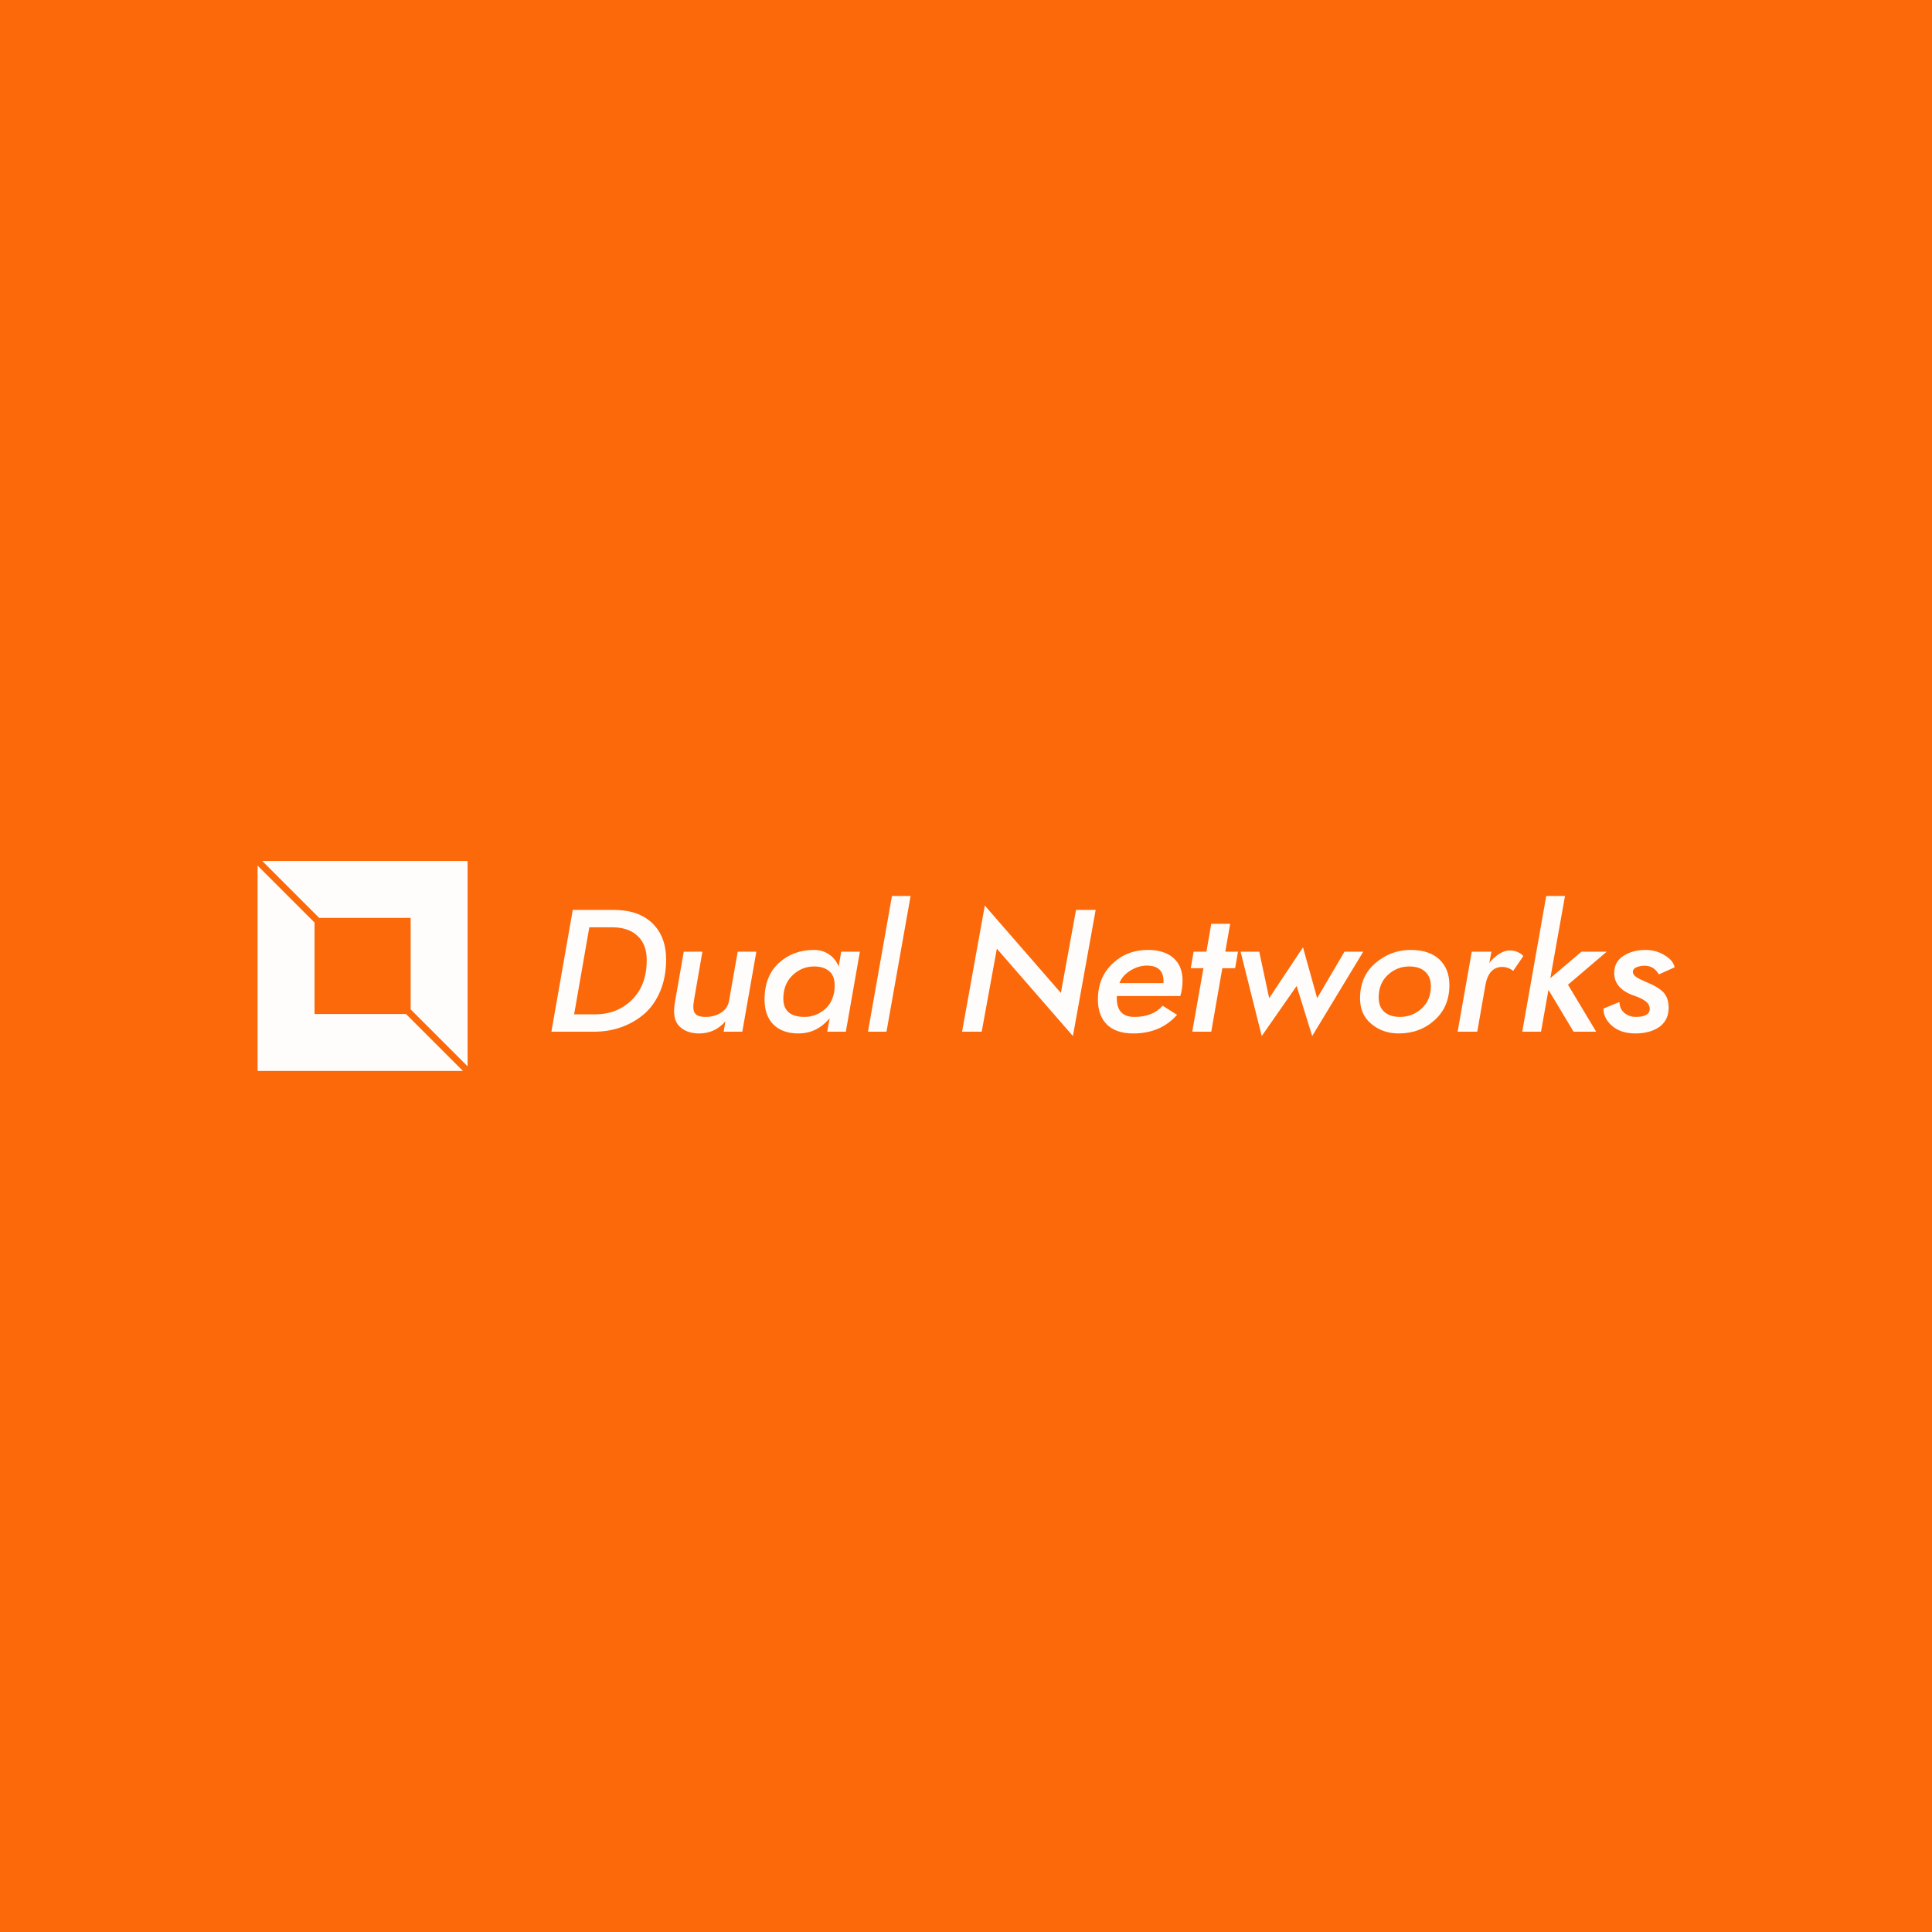 <svg data-v-fde0c5aa="" xmlns="http://www.w3.org/2000/svg" viewBox="0 0 300 300" class="iconLeft"><!----><defs data-v-fde0c5aa=""><!----></defs><rect data-v-fde0c5aa="" fill="#FB690A" x="0" y="0" width="300px" height="300px" class="logo-background-square"></rect><defs data-v-fde0c5aa=""><!----></defs><g data-v-fde0c5aa="" id="7dfde0f0-9b3f-4364-99e7-d184172eb8e3" fill="#FFFDFB" transform="matrix(1.93,0,0,1.93,83.729,135.885)"><path d="M2.70 2.80L0.98 12.60L4.41 12.60C5.19 12.60 5.93 12.48 6.62 12.23C7.31 11.98 7.93 11.62 8.46 11.16C9.00 10.69 9.42 10.08 9.74 9.33C10.05 8.58 10.21 7.74 10.21 6.80C10.21 5.55 9.83 4.57 9.09 3.86C8.34 3.15 7.31 2.80 5.99 2.80ZM4.03 4.20L5.89 4.20C6.74 4.20 7.42 4.43 7.91 4.89C8.40 5.34 8.65 5.99 8.65 6.83C8.65 8.18 8.26 9.24 7.47 10.02C6.68 10.81 5.70 11.20 4.52 11.20L2.81 11.20ZM14.98 11.77L14.84 12.60L16.34 12.60L17.47 6.16L15.97 6.16L15.26 10.19C15.16 10.59 14.93 10.90 14.58 11.10C14.23 11.31 13.83 11.41 13.38 11.41C12.97 11.41 12.69 11.32 12.54 11.13C12.39 10.94 12.36 10.59 12.45 10.08L13.13 6.16L11.63 6.16L10.92 10.22C10.76 11.12 10.88 11.76 11.26 12.15C11.65 12.54 12.18 12.74 12.87 12.74C13.71 12.74 14.41 12.42 14.98 11.77ZM19.64 9.94C19.64 9.16 19.89 8.53 20.38 8.06C20.87 7.59 21.45 7.35 22.13 7.35C22.61 7.35 23.00 7.47 23.31 7.71C23.62 7.96 23.77 8.34 23.77 8.88C23.77 9.12 23.75 9.32 23.72 9.48C23.59 10.09 23.30 10.57 22.84 10.91C22.38 11.24 21.89 11.41 21.36 11.41C20.22 11.41 19.64 10.92 19.64 9.94ZM24.30 6.16L24.09 7.36C23.93 6.94 23.67 6.61 23.32 6.38C22.98 6.14 22.57 6.02 22.09 6.02C20.99 6.02 20.05 6.37 19.29 7.06C18.52 7.76 18.13 8.74 18.13 10.01C18.13 10.88 18.37 11.55 18.85 12.03C19.33 12.50 20.00 12.74 20.85 12.74C21.85 12.74 22.69 12.33 23.37 11.51L23.17 12.60L24.67 12.60L25.80 6.16ZM28.38 1.68L26.45 12.60L27.94 12.60L29.88 1.68ZM43.19 2.80L41.97 9.48L35.85 2.45L34.02 12.60L35.60 12.60L36.82 5.92L42.94 12.95L44.77 2.80ZM50.22 8.69L46.68 8.69C46.83 8.29 47.12 7.96 47.55 7.69C47.98 7.42 48.43 7.28 48.89 7.28C49.78 7.28 50.23 7.70 50.23 8.55C50.23 8.56 50.23 8.59 50.23 8.62C50.22 8.66 50.22 8.68 50.22 8.69ZM46.47 9.73L51.58 9.73C51.70 9.34 51.76 8.92 51.76 8.48C51.76 7.70 51.51 7.09 51.02 6.66C50.52 6.23 49.84 6.02 48.97 6.02C47.84 6.02 46.89 6.39 46.12 7.13C45.34 7.86 44.95 8.82 44.95 10.01C44.95 10.88 45.20 11.55 45.68 12.03C46.17 12.50 46.87 12.74 47.80 12.74C49.26 12.74 50.44 12.24 51.32 11.24L50.16 10.51C49.63 11.11 48.87 11.41 47.89 11.41C46.94 11.41 46.47 10.91 46.47 9.90ZM54.07 3.92L53.68 6.16L52.65 6.16L52.42 7.49L53.44 7.49L52.54 12.60L54.07 12.60L54.96 7.49L55.99 7.49L56.22 6.16L55.20 6.16L55.59 3.92ZM56.43 6.16L58.13 12.95L60.94 8.92L62.19 12.95L66.30 6.16L64.79 6.16L62.59 9.90L61.45 5.81L58.73 9.90L57.93 6.16ZM70.11 6.02C69.05 6.02 68.10 6.37 67.28 7.08C66.45 7.78 66.04 8.73 66.04 9.91C66.04 10.79 66.34 11.48 66.96 11.98C67.57 12.49 68.30 12.74 69.15 12.74C70.29 12.74 71.26 12.38 72.05 11.66C72.84 10.94 73.23 10.01 73.23 8.85C73.23 7.98 72.96 7.29 72.42 6.78C71.87 6.27 71.10 6.02 70.11 6.02ZM67.54 9.84C67.54 9.10 67.78 8.49 68.27 8.04C68.76 7.58 69.34 7.35 70.01 7.35C70.55 7.35 70.97 7.49 71.27 7.76C71.58 8.04 71.74 8.43 71.74 8.93C71.74 9.68 71.49 10.28 71.00 10.73C70.51 11.18 69.93 11.41 69.24 11.41C68.71 11.41 68.29 11.27 67.99 11.00C67.69 10.73 67.54 10.35 67.54 9.84ZM78.36 7.71L79.18 6.51C78.89 6.21 78.51 6.06 78.06 6.06C77.81 6.06 77.54 6.15 77.25 6.33C76.95 6.52 76.68 6.76 76.44 7.07L76.61 6.16L75.03 6.16L73.89 12.60L75.47 12.60L76.13 8.83C76.31 7.87 76.76 7.39 77.48 7.39C77.81 7.39 78.11 7.50 78.36 7.71ZM81.02 1.68L79.09 12.60L80.60 12.60L81.20 9.23L83.22 12.60L85.04 12.60L82.77 8.82L85.89 6.16L83.86 6.16L81.35 8.29L82.53 1.68ZM86.91 10.21L85.62 10.74C85.63 11.29 85.87 11.76 86.34 12.15C86.80 12.54 87.43 12.74 88.20 12.74C88.98 12.74 89.63 12.56 90.13 12.21C90.62 11.85 90.87 11.34 90.87 10.67C90.87 10.13 90.72 9.71 90.43 9.41C90.13 9.12 89.73 8.88 89.24 8.68C88.81 8.50 88.49 8.35 88.29 8.22C88.09 8.09 87.99 7.94 87.99 7.78C87.99 7.63 88.08 7.50 88.27 7.42C88.46 7.34 88.68 7.29 88.93 7.29C89.44 7.29 89.82 7.53 90.08 7.99L91.35 7.42C91.28 7.06 91.02 6.73 90.55 6.45C90.09 6.16 89.57 6.02 89.00 6.02C88.32 6.02 87.73 6.18 87.23 6.50C86.74 6.81 86.49 7.28 86.49 7.88C86.49 8.75 87.06 9.37 88.20 9.74C88.97 10.01 89.35 10.34 89.35 10.75C89.35 11.19 88.97 11.41 88.23 11.41C87.87 11.41 87.57 11.30 87.31 11.09C87.05 10.87 86.92 10.58 86.91 10.21Z"></path></g><defs data-v-fde0c5aa=""><!----></defs><g data-v-fde0c5aa="" id="ed50183c-feb3-4ca7-bfa7-73d8490d55a8" stroke="none" fill="#FFFDFB" transform="matrix(1.019,0,0,1.019,40,133.69)"><path d="M9.382 8.675h13.943v13.943L32 31.293V0H.707zM22.618 23.325H8.675V9.382L0 .707V32h31.293z"></path></g><!----></svg>